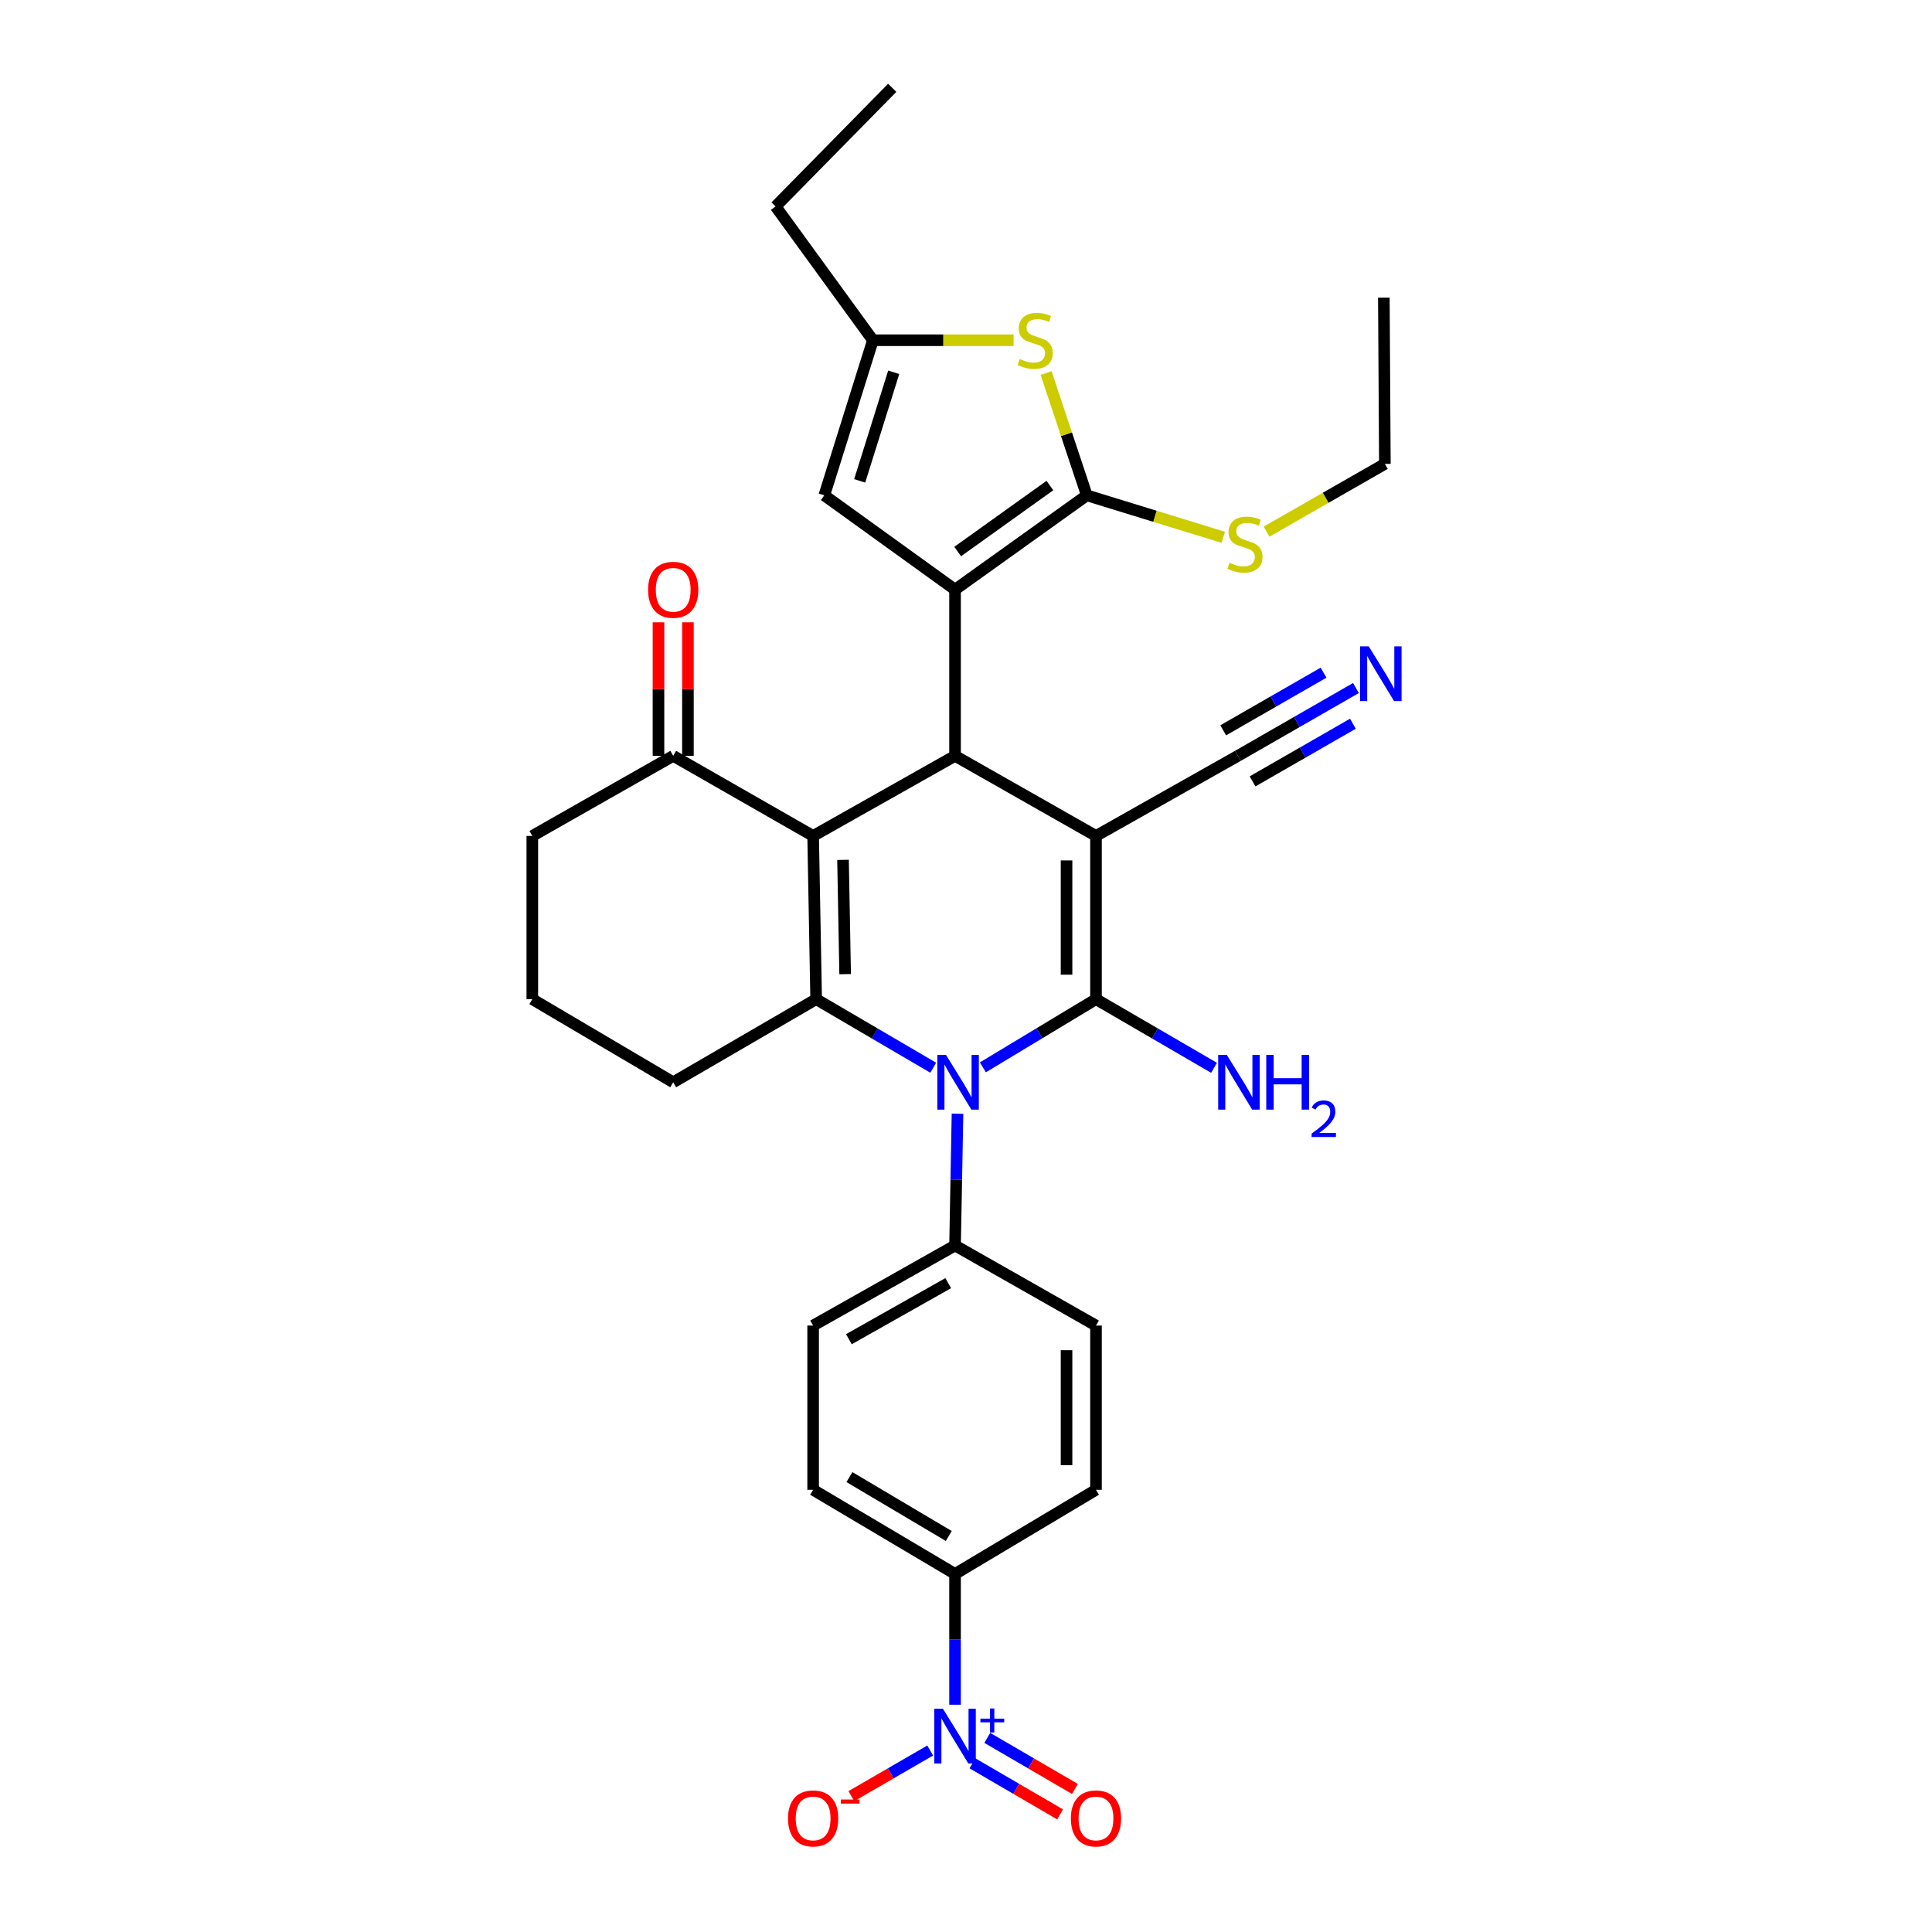 <?xml version='1.0' encoding='iso-8859-1'?>
<svg version='1.1' baseProfile='full'
              xmlns='http://www.w3.org/2000/svg'
                      xmlns:rdkit='http://www.rdkit.org/xml'
                      xmlns:xlink='http://www.w3.org/1999/xlink'
                  xml:space='preserve'
width='1000px' height='1000px' viewBox='0 0 1000 1000'>
<!-- END OF HEADER -->
<rect style='opacity:1.0;fill:#FFFFFF;stroke:none' width='1000' height='1000' x='0' y='0'> </rect>
<path class='bond-0' d='M 567.281,432.681 L 567.281,517.171' style='fill:none;fill-rule:evenodd;stroke:#000000;stroke-width:6px;stroke-linecap:butt;stroke-linejoin:miter;stroke-opacity:1' />
<path class='bond-0' d='M 552.039,445.354 L 552.039,504.498' style='fill:none;fill-rule:evenodd;stroke:#000000;stroke-width:6px;stroke-linecap:butt;stroke-linejoin:miter;stroke-opacity:1' />
<path class='bond-3' d='M 567.281,432.681 L 494.332,391.232' style='fill:none;fill-rule:evenodd;stroke:#000000;stroke-width:6px;stroke-linecap:butt;stroke-linejoin:miter;stroke-opacity:1' />
<path class='bond-10' d='M 567.281,432.681 L 640.721,391.232' style='fill:none;fill-rule:evenodd;stroke:#000000;stroke-width:6px;stroke-linecap:butt;stroke-linejoin:miter;stroke-opacity:1' />
<path class='bond-2' d='M 567.281,517.171 L 538.005,534.815' style='fill:none;fill-rule:evenodd;stroke:#000000;stroke-width:6px;stroke-linecap:butt;stroke-linejoin:miter;stroke-opacity:1' />
<path class='bond-2' d='M 538.005,534.815 L 508.73,552.458' style='fill:none;fill-rule:evenodd;stroke:#0000FF;stroke-width:6px;stroke-linecap:butt;stroke-linejoin:miter;stroke-opacity:1' />
<path class='bond-18' d='M 567.281,517.171 L 597.836,534.935' style='fill:none;fill-rule:evenodd;stroke:#000000;stroke-width:6px;stroke-linecap:butt;stroke-linejoin:miter;stroke-opacity:1' />
<path class='bond-18' d='M 597.836,534.935 L 628.391,552.699' style='fill:none;fill-rule:evenodd;stroke:#0000FF;stroke-width:6px;stroke-linecap:butt;stroke-linejoin:miter;stroke-opacity:1' />
<path class='bond-1' d='M 420.875,432.681 L 494.332,391.232' style='fill:none;fill-rule:evenodd;stroke:#000000;stroke-width:6px;stroke-linecap:butt;stroke-linejoin:miter;stroke-opacity:1' />
<path class='bond-4' d='M 420.875,432.681 L 422.441,517.171' style='fill:none;fill-rule:evenodd;stroke:#000000;stroke-width:6px;stroke-linecap:butt;stroke-linejoin:miter;stroke-opacity:1' />
<path class='bond-4' d='M 436.349,445.072 L 437.445,504.215' style='fill:none;fill-rule:evenodd;stroke:#000000;stroke-width:6px;stroke-linecap:butt;stroke-linejoin:miter;stroke-opacity:1' />
<path class='bond-12' d='M 420.875,432.681 L 348.451,391.232' style='fill:none;fill-rule:evenodd;stroke:#000000;stroke-width:6px;stroke-linecap:butt;stroke-linejoin:miter;stroke-opacity:1' />
<path class='bond-14' d='M 495.603,576.459 L 494.968,610.56' style='fill:none;fill-rule:evenodd;stroke:#0000FF;stroke-width:6px;stroke-linecap:butt;stroke-linejoin:miter;stroke-opacity:1' />
<path class='bond-14' d='M 494.968,610.56 L 494.332,644.66' style='fill:none;fill-rule:evenodd;stroke:#000000;stroke-width:6px;stroke-linecap:butt;stroke-linejoin:miter;stroke-opacity:1' />
<path class='bond-32' d='M 483.038,552.652 L 452.74,534.912' style='fill:none;fill-rule:evenodd;stroke:#0000FF;stroke-width:6px;stroke-linecap:butt;stroke-linejoin:miter;stroke-opacity:1' />
<path class='bond-32' d='M 452.74,534.912 L 422.441,517.171' style='fill:none;fill-rule:evenodd;stroke:#000000;stroke-width:6px;stroke-linecap:butt;stroke-linejoin:miter;stroke-opacity:1' />
<path class='bond-5' d='M 494.332,391.232 L 494.332,305.192' style='fill:none;fill-rule:evenodd;stroke:#000000;stroke-width:6px;stroke-linecap:butt;stroke-linejoin:miter;stroke-opacity:1' />
<path class='bond-25' d='M 422.441,517.171 L 348.451,560.187' style='fill:none;fill-rule:evenodd;stroke:#000000;stroke-width:6px;stroke-linecap:butt;stroke-linejoin:miter;stroke-opacity:1' />
<path class='bond-6' d='M 494.332,305.192 L 562.53,256.384' style='fill:none;fill-rule:evenodd;stroke:#000000;stroke-width:6px;stroke-linecap:butt;stroke-linejoin:miter;stroke-opacity:1' />
<path class='bond-6' d='M 495.691,285.476 L 543.43,251.311' style='fill:none;fill-rule:evenodd;stroke:#000000;stroke-width:6px;stroke-linecap:butt;stroke-linejoin:miter;stroke-opacity:1' />
<path class='bond-9' d='M 494.332,305.192 L 426.658,256.384' style='fill:none;fill-rule:evenodd;stroke:#000000;stroke-width:6px;stroke-linecap:butt;stroke-linejoin:miter;stroke-opacity:1' />
<path class='bond-8' d='M 562.53,256.384 L 551.997,224.741' style='fill:none;fill-rule:evenodd;stroke:#000000;stroke-width:6px;stroke-linecap:butt;stroke-linejoin:miter;stroke-opacity:1' />
<path class='bond-8' d='M 551.997,224.741 L 541.464,193.097' style='fill:none;fill-rule:evenodd;stroke:#CCCC00;stroke-width:6px;stroke-linecap:butt;stroke-linejoin:miter;stroke-opacity:1' />
<path class='bond-19' d='M 562.53,256.384 L 597.848,267.249' style='fill:none;fill-rule:evenodd;stroke:#000000;stroke-width:6px;stroke-linecap:butt;stroke-linejoin:miter;stroke-opacity:1' />
<path class='bond-19' d='M 597.848,267.249 L 633.166,278.115' style='fill:none;fill-rule:evenodd;stroke:#CCCC00;stroke-width:6px;stroke-linecap:butt;stroke-linejoin:miter;stroke-opacity:1' />
<path class='bond-7' d='M 494.332,882.364 L 494.332,848.519' style='fill:none;fill-rule:evenodd;stroke:#0000FF;stroke-width:6px;stroke-linecap:butt;stroke-linejoin:miter;stroke-opacity:1' />
<path class='bond-7' d='M 494.332,848.519 L 494.332,814.674' style='fill:none;fill-rule:evenodd;stroke:#000000;stroke-width:6px;stroke-linecap:butt;stroke-linejoin:miter;stroke-opacity:1' />
<path class='bond-16' d='M 481.47,906.065 L 461.064,917.874' style='fill:none;fill-rule:evenodd;stroke:#0000FF;stroke-width:6px;stroke-linecap:butt;stroke-linejoin:miter;stroke-opacity:1' />
<path class='bond-16' d='M 461.064,917.874 L 440.658,929.682' style='fill:none;fill-rule:evenodd;stroke:#FF0000;stroke-width:6px;stroke-linecap:butt;stroke-linejoin:miter;stroke-opacity:1' />
<path class='bond-17' d='M 503.346,912.695 L 526.025,925.911' style='fill:none;fill-rule:evenodd;stroke:#0000FF;stroke-width:6px;stroke-linecap:butt;stroke-linejoin:miter;stroke-opacity:1' />
<path class='bond-17' d='M 526.025,925.911 L 548.705,939.126' style='fill:none;fill-rule:evenodd;stroke:#FF0000;stroke-width:6px;stroke-linecap:butt;stroke-linejoin:miter;stroke-opacity:1' />
<path class='bond-17' d='M 511.019,899.526 L 533.699,912.742' style='fill:none;fill-rule:evenodd;stroke:#0000FF;stroke-width:6px;stroke-linecap:butt;stroke-linejoin:miter;stroke-opacity:1' />
<path class='bond-17' d='M 533.699,912.742 L 556.379,925.957' style='fill:none;fill-rule:evenodd;stroke:#FF0000;stroke-width:6px;stroke-linecap:butt;stroke-linejoin:miter;stroke-opacity:1' />
<path class='bond-33' d='M 524.627,176.102 L 488.221,176.102' style='fill:none;fill-rule:evenodd;stroke:#CCCC00;stroke-width:6px;stroke-linecap:butt;stroke-linejoin:miter;stroke-opacity:1' />
<path class='bond-33' d='M 488.221,176.102 L 451.816,176.102' style='fill:none;fill-rule:evenodd;stroke:#000000;stroke-width:6px;stroke-linecap:butt;stroke-linejoin:miter;stroke-opacity:1' />
<path class='bond-11' d='M 426.658,256.384 L 451.816,176.102' style='fill:none;fill-rule:evenodd;stroke:#000000;stroke-width:6px;stroke-linecap:butt;stroke-linejoin:miter;stroke-opacity:1' />
<path class='bond-11' d='M 444.976,248.899 L 462.586,192.702' style='fill:none;fill-rule:evenodd;stroke:#000000;stroke-width:6px;stroke-linecap:butt;stroke-linejoin:miter;stroke-opacity:1' />
<path class='bond-13' d='M 640.721,391.232 L 671.279,373.676' style='fill:none;fill-rule:evenodd;stroke:#000000;stroke-width:6px;stroke-linecap:butt;stroke-linejoin:miter;stroke-opacity:1' />
<path class='bond-13' d='M 671.279,373.676 L 701.838,356.12' style='fill:none;fill-rule:evenodd;stroke:#0000FF;stroke-width:6px;stroke-linecap:butt;stroke-linejoin:miter;stroke-opacity:1' />
<path class='bond-13' d='M 648.313,404.448 L 674.288,389.525' style='fill:none;fill-rule:evenodd;stroke:#000000;stroke-width:6px;stroke-linecap:butt;stroke-linejoin:miter;stroke-opacity:1' />
<path class='bond-13' d='M 674.288,389.525 L 700.263,374.602' style='fill:none;fill-rule:evenodd;stroke:#0000FF;stroke-width:6px;stroke-linecap:butt;stroke-linejoin:miter;stroke-opacity:1' />
<path class='bond-13' d='M 633.128,378.016 L 659.103,363.093' style='fill:none;fill-rule:evenodd;stroke:#000000;stroke-width:6px;stroke-linecap:butt;stroke-linejoin:miter;stroke-opacity:1' />
<path class='bond-13' d='M 659.103,363.093 L 685.078,348.17' style='fill:none;fill-rule:evenodd;stroke:#0000FF;stroke-width:6px;stroke-linecap:butt;stroke-linejoin:miter;stroke-opacity:1' />
<path class='bond-26' d='M 451.816,176.102 L 401.45,106.854' style='fill:none;fill-rule:evenodd;stroke:#000000;stroke-width:6px;stroke-linecap:butt;stroke-linejoin:miter;stroke-opacity:1' />
<path class='bond-20' d='M 356.072,391.232 L 356.072,356.667' style='fill:none;fill-rule:evenodd;stroke:#000000;stroke-width:6px;stroke-linecap:butt;stroke-linejoin:miter;stroke-opacity:1' />
<path class='bond-20' d='M 356.072,356.667 L 356.072,322.103' style='fill:none;fill-rule:evenodd;stroke:#FF0000;stroke-width:6px;stroke-linecap:butt;stroke-linejoin:miter;stroke-opacity:1' />
<path class='bond-20' d='M 340.83,391.232 L 340.83,356.667' style='fill:none;fill-rule:evenodd;stroke:#000000;stroke-width:6px;stroke-linecap:butt;stroke-linejoin:miter;stroke-opacity:1' />
<path class='bond-20' d='M 340.83,356.667 L 340.83,322.103' style='fill:none;fill-rule:evenodd;stroke:#FF0000;stroke-width:6px;stroke-linecap:butt;stroke-linejoin:miter;stroke-opacity:1' />
<path class='bond-27' d='M 348.451,391.232 L 275.527,432.681' style='fill:none;fill-rule:evenodd;stroke:#000000;stroke-width:6px;stroke-linecap:butt;stroke-linejoin:miter;stroke-opacity:1' />
<path class='bond-21' d='M 494.332,644.66 L 567.281,686.11' style='fill:none;fill-rule:evenodd;stroke:#000000;stroke-width:6px;stroke-linecap:butt;stroke-linejoin:miter;stroke-opacity:1' />
<path class='bond-22' d='M 494.332,644.66 L 420.875,686.11' style='fill:none;fill-rule:evenodd;stroke:#000000;stroke-width:6px;stroke-linecap:butt;stroke-linejoin:miter;stroke-opacity:1' />
<path class='bond-22' d='M 490.803,664.152 L 439.384,693.166' style='fill:none;fill-rule:evenodd;stroke:#000000;stroke-width:6px;stroke-linecap:butt;stroke-linejoin:miter;stroke-opacity:1' />
<path class='bond-15' d='M 494.332,814.674 L 420.875,771.116' style='fill:none;fill-rule:evenodd;stroke:#000000;stroke-width:6px;stroke-linecap:butt;stroke-linejoin:miter;stroke-opacity:1' />
<path class='bond-15' d='M 491.087,795.03 L 439.667,764.54' style='fill:none;fill-rule:evenodd;stroke:#000000;stroke-width:6px;stroke-linecap:butt;stroke-linejoin:miter;stroke-opacity:1' />
<path class='bond-35' d='M 494.332,814.674 L 567.281,771.116' style='fill:none;fill-rule:evenodd;stroke:#000000;stroke-width:6px;stroke-linecap:butt;stroke-linejoin:miter;stroke-opacity:1' />
<path class='bond-29' d='M 655.553,275.175 L 686.182,257.642' style='fill:none;fill-rule:evenodd;stroke:#CCCC00;stroke-width:6px;stroke-linecap:butt;stroke-linejoin:miter;stroke-opacity:1' />
<path class='bond-29' d='M 686.182,257.642 L 716.811,240.109' style='fill:none;fill-rule:evenodd;stroke:#000000;stroke-width:6px;stroke-linecap:butt;stroke-linejoin:miter;stroke-opacity:1' />
<path class='bond-24' d='M 567.281,686.11 L 567.281,771.116' style='fill:none;fill-rule:evenodd;stroke:#000000;stroke-width:6px;stroke-linecap:butt;stroke-linejoin:miter;stroke-opacity:1' />
<path class='bond-24' d='M 552.039,698.861 L 552.039,758.365' style='fill:none;fill-rule:evenodd;stroke:#000000;stroke-width:6px;stroke-linecap:butt;stroke-linejoin:miter;stroke-opacity:1' />
<path class='bond-23' d='M 420.875,686.11 L 420.875,771.116' style='fill:none;fill-rule:evenodd;stroke:#000000;stroke-width:6px;stroke-linecap:butt;stroke-linejoin:miter;stroke-opacity:1' />
<path class='bond-34' d='M 348.451,560.187 L 275.527,517.171' style='fill:none;fill-rule:evenodd;stroke:#000000;stroke-width:6px;stroke-linecap:butt;stroke-linejoin:miter;stroke-opacity:1' />
<path class='bond-30' d='M 401.45,106.854 L 461.816,45.455' style='fill:none;fill-rule:evenodd;stroke:#000000;stroke-width:6px;stroke-linecap:butt;stroke-linejoin:miter;stroke-opacity:1' />
<path class='bond-28' d='M 275.527,432.681 L 275.527,517.171' style='fill:none;fill-rule:evenodd;stroke:#000000;stroke-width:6px;stroke-linecap:butt;stroke-linejoin:miter;stroke-opacity:1' />
<path class='bond-31' d='M 716.811,240.109 L 716.278,154.061' style='fill:none;fill-rule:evenodd;stroke:#000000;stroke-width:6px;stroke-linecap:butt;stroke-linejoin:miter;stroke-opacity:1' />
<path  class='atom-3' d='M 489.647 546.027
L 498.927 561.027
Q 499.847 562.507, 501.327 565.187
Q 502.807 567.867, 502.887 568.027
L 502.887 546.027
L 506.647 546.027
L 506.647 574.347
L 502.767 574.347
L 492.807 557.947
Q 491.647 556.027, 490.407 553.827
Q 489.207 551.627, 488.847 550.947
L 488.847 574.347
L 485.167 574.347
L 485.167 546.027
L 489.647 546.027
' fill='#0000FF'/>
<path  class='atom-8' d='M 488.072 884.462
L 497.352 899.462
Q 498.272 900.942, 499.752 903.622
Q 501.232 906.302, 501.312 906.462
L 501.312 884.462
L 505.072 884.462
L 505.072 912.782
L 501.192 912.782
L 491.232 896.382
Q 490.072 894.462, 488.832 892.262
Q 487.632 890.062, 487.272 889.382
L 487.272 912.782
L 483.592 912.782
L 483.592 884.462
L 488.072 884.462
' fill='#0000FF'/>
<path  class='atom-8' d='M 507.448 889.567
L 512.437 889.567
L 512.437 884.314
L 514.655 884.314
L 514.655 889.567
L 519.777 889.567
L 519.777 891.468
L 514.655 891.468
L 514.655 896.748
L 512.437 896.748
L 512.437 891.468
L 507.448 891.468
L 507.448 889.567
' fill='#0000FF'/>
<path  class='atom-9' d='M 527.806 185.822
Q 528.126 185.942, 529.446 186.502
Q 530.766 187.062, 532.206 187.422
Q 533.686 187.742, 535.126 187.742
Q 537.806 187.742, 539.366 186.462
Q 540.926 185.142, 540.926 182.862
Q 540.926 181.302, 540.126 180.342
Q 539.366 179.382, 538.166 178.862
Q 536.966 178.342, 534.966 177.742
Q 532.446 176.982, 530.926 176.262
Q 529.446 175.542, 528.366 174.022
Q 527.326 172.502, 527.326 169.942
Q 527.326 166.382, 529.726 164.182
Q 532.166 161.982, 536.966 161.982
Q 540.246 161.982, 543.966 163.542
L 543.046 166.622
Q 539.646 165.222, 537.086 165.222
Q 534.326 165.222, 532.806 166.382
Q 531.286 167.502, 531.326 169.462
Q 531.326 170.982, 532.086 171.902
Q 532.886 172.822, 534.006 173.342
Q 535.166 173.862, 537.086 174.462
Q 539.646 175.262, 541.166 176.062
Q 542.686 176.862, 543.766 178.502
Q 544.886 180.102, 544.886 182.862
Q 544.886 186.782, 542.246 188.902
Q 539.646 190.982, 535.286 190.982
Q 532.766 190.982, 530.846 190.422
Q 528.966 189.902, 526.726 188.982
L 527.806 185.822
' fill='#CCCC00'/>
<path  class='atom-14' d='M 708.451 334.564
L 717.731 349.564
Q 718.651 351.044, 720.131 353.724
Q 721.611 356.404, 721.691 356.564
L 721.691 334.564
L 725.451 334.564
L 725.451 362.884
L 721.571 362.884
L 711.611 346.484
Q 710.451 344.564, 709.211 342.364
Q 708.011 340.164, 707.651 339.484
L 707.651 362.884
L 703.971 362.884
L 703.971 334.564
L 708.451 334.564
' fill='#0000FF'/>
<path  class='atom-17' d='M 407.875 941.21
Q 407.875 934.41, 411.235 930.61
Q 414.595 926.81, 420.875 926.81
Q 427.155 926.81, 430.515 930.61
Q 433.875 934.41, 433.875 941.21
Q 433.875 948.09, 430.475 952.01
Q 427.075 955.89, 420.875 955.89
Q 414.635 955.89, 411.235 952.01
Q 407.875 948.13, 407.875 941.21
M 420.875 952.69
Q 425.195 952.69, 427.515 949.81
Q 429.875 946.89, 429.875 941.21
Q 429.875 935.65, 427.515 932.85
Q 425.195 930.01, 420.875 930.01
Q 416.555 930.01, 414.195 932.81
Q 411.875 935.61, 411.875 941.21
Q 411.875 946.93, 414.195 949.81
Q 416.555 952.69, 420.875 952.69
' fill='#FF0000'/>
<path  class='atom-17' d='M 435.195 931.433
L 444.884 931.433
L 444.884 933.545
L 435.195 933.545
L 435.195 931.433
' fill='#FF0000'/>
<path  class='atom-18' d='M 554.281 941.21
Q 554.281 934.41, 557.641 930.61
Q 561.001 926.81, 567.281 926.81
Q 573.561 926.81, 576.921 930.61
Q 580.281 934.41, 580.281 941.21
Q 580.281 948.09, 576.881 952.01
Q 573.481 955.89, 567.281 955.89
Q 561.041 955.89, 557.641 952.01
Q 554.281 948.13, 554.281 941.21
M 567.281 952.69
Q 571.601 952.69, 573.921 949.81
Q 576.281 946.89, 576.281 941.21
Q 576.281 935.65, 573.921 932.85
Q 571.601 930.01, 567.281 930.01
Q 562.961 930.01, 560.601 932.81
Q 558.281 935.61, 558.281 941.21
Q 558.281 946.93, 560.601 949.81
Q 562.961 952.69, 567.281 952.69
' fill='#FF0000'/>
<path  class='atom-19' d='M 635.011 546.027
L 644.291 561.027
Q 645.211 562.507, 646.691 565.187
Q 648.171 567.867, 648.251 568.027
L 648.251 546.027
L 652.011 546.027
L 652.011 574.347
L 648.131 574.347
L 638.171 557.947
Q 637.011 556.027, 635.771 553.827
Q 634.571 551.627, 634.211 550.947
L 634.211 574.347
L 630.531 574.347
L 630.531 546.027
L 635.011 546.027
' fill='#0000FF'/>
<path  class='atom-19' d='M 655.411 546.027
L 659.251 546.027
L 659.251 558.067
L 673.731 558.067
L 673.731 546.027
L 677.571 546.027
L 677.571 574.347
L 673.731 574.347
L 673.731 561.267
L 659.251 561.267
L 659.251 574.347
L 655.411 574.347
L 655.411 546.027
' fill='#0000FF'/>
<path  class='atom-19' d='M 678.944 573.353
Q 679.63 571.584, 681.267 570.608
Q 682.904 569.604, 685.174 569.604
Q 687.999 569.604, 689.583 571.136
Q 691.167 572.667, 691.167 575.386
Q 691.167 578.158, 689.108 580.745
Q 687.075 583.332, 682.851 586.395
L 691.484 586.395
L 691.484 588.507
L 678.891 588.507
L 678.891 586.738
Q 682.376 584.256, 684.435 582.408
Q 686.521 580.56, 687.524 578.897
Q 688.527 577.234, 688.527 575.518
Q 688.527 573.723, 687.63 572.72
Q 686.732 571.716, 685.174 571.716
Q 683.67 571.716, 682.666 572.324
Q 681.663 572.931, 680.95 574.277
L 678.944 573.353
' fill='#0000FF'/>
<path  class='atom-20' d='M 636.387 291.287
Q 636.707 291.407, 638.027 291.967
Q 639.347 292.527, 640.787 292.887
Q 642.267 293.207, 643.707 293.207
Q 646.387 293.207, 647.947 291.927
Q 649.507 290.607, 649.507 288.327
Q 649.507 286.767, 648.707 285.807
Q 647.947 284.847, 646.747 284.327
Q 645.547 283.807, 643.547 283.207
Q 641.027 282.447, 639.507 281.727
Q 638.027 281.007, 636.947 279.487
Q 635.907 277.967, 635.907 275.407
Q 635.907 271.847, 638.307 269.647
Q 640.747 267.447, 645.547 267.447
Q 648.827 267.447, 652.547 269.007
L 651.627 272.087
Q 648.227 270.687, 645.667 270.687
Q 642.907 270.687, 641.387 271.847
Q 639.867 272.967, 639.907 274.927
Q 639.907 276.447, 640.667 277.367
Q 641.467 278.287, 642.587 278.807
Q 643.747 279.327, 645.667 279.927
Q 648.227 280.727, 649.747 281.527
Q 651.267 282.327, 652.347 283.967
Q 653.467 285.567, 653.467 288.327
Q 653.467 292.247, 650.827 294.367
Q 648.227 296.447, 643.867 296.447
Q 641.347 296.447, 639.427 295.887
Q 637.547 295.367, 635.307 294.447
L 636.387 291.287
' fill='#CCCC00'/>
<path  class='atom-21' d='M 335.451 305.272
Q 335.451 298.472, 338.811 294.672
Q 342.171 290.872, 348.451 290.872
Q 354.731 290.872, 358.091 294.672
Q 361.451 298.472, 361.451 305.272
Q 361.451 312.152, 358.051 316.072
Q 354.651 319.952, 348.451 319.952
Q 342.211 319.952, 338.811 316.072
Q 335.451 312.192, 335.451 305.272
M 348.451 316.752
Q 352.771 316.752, 355.091 313.872
Q 357.451 310.952, 357.451 305.272
Q 357.451 299.712, 355.091 296.912
Q 352.771 294.072, 348.451 294.072
Q 344.131 294.072, 341.771 296.872
Q 339.451 299.672, 339.451 305.272
Q 339.451 310.992, 341.771 313.872
Q 344.131 316.752, 348.451 316.752
' fill='#FF0000'/>
</svg>
